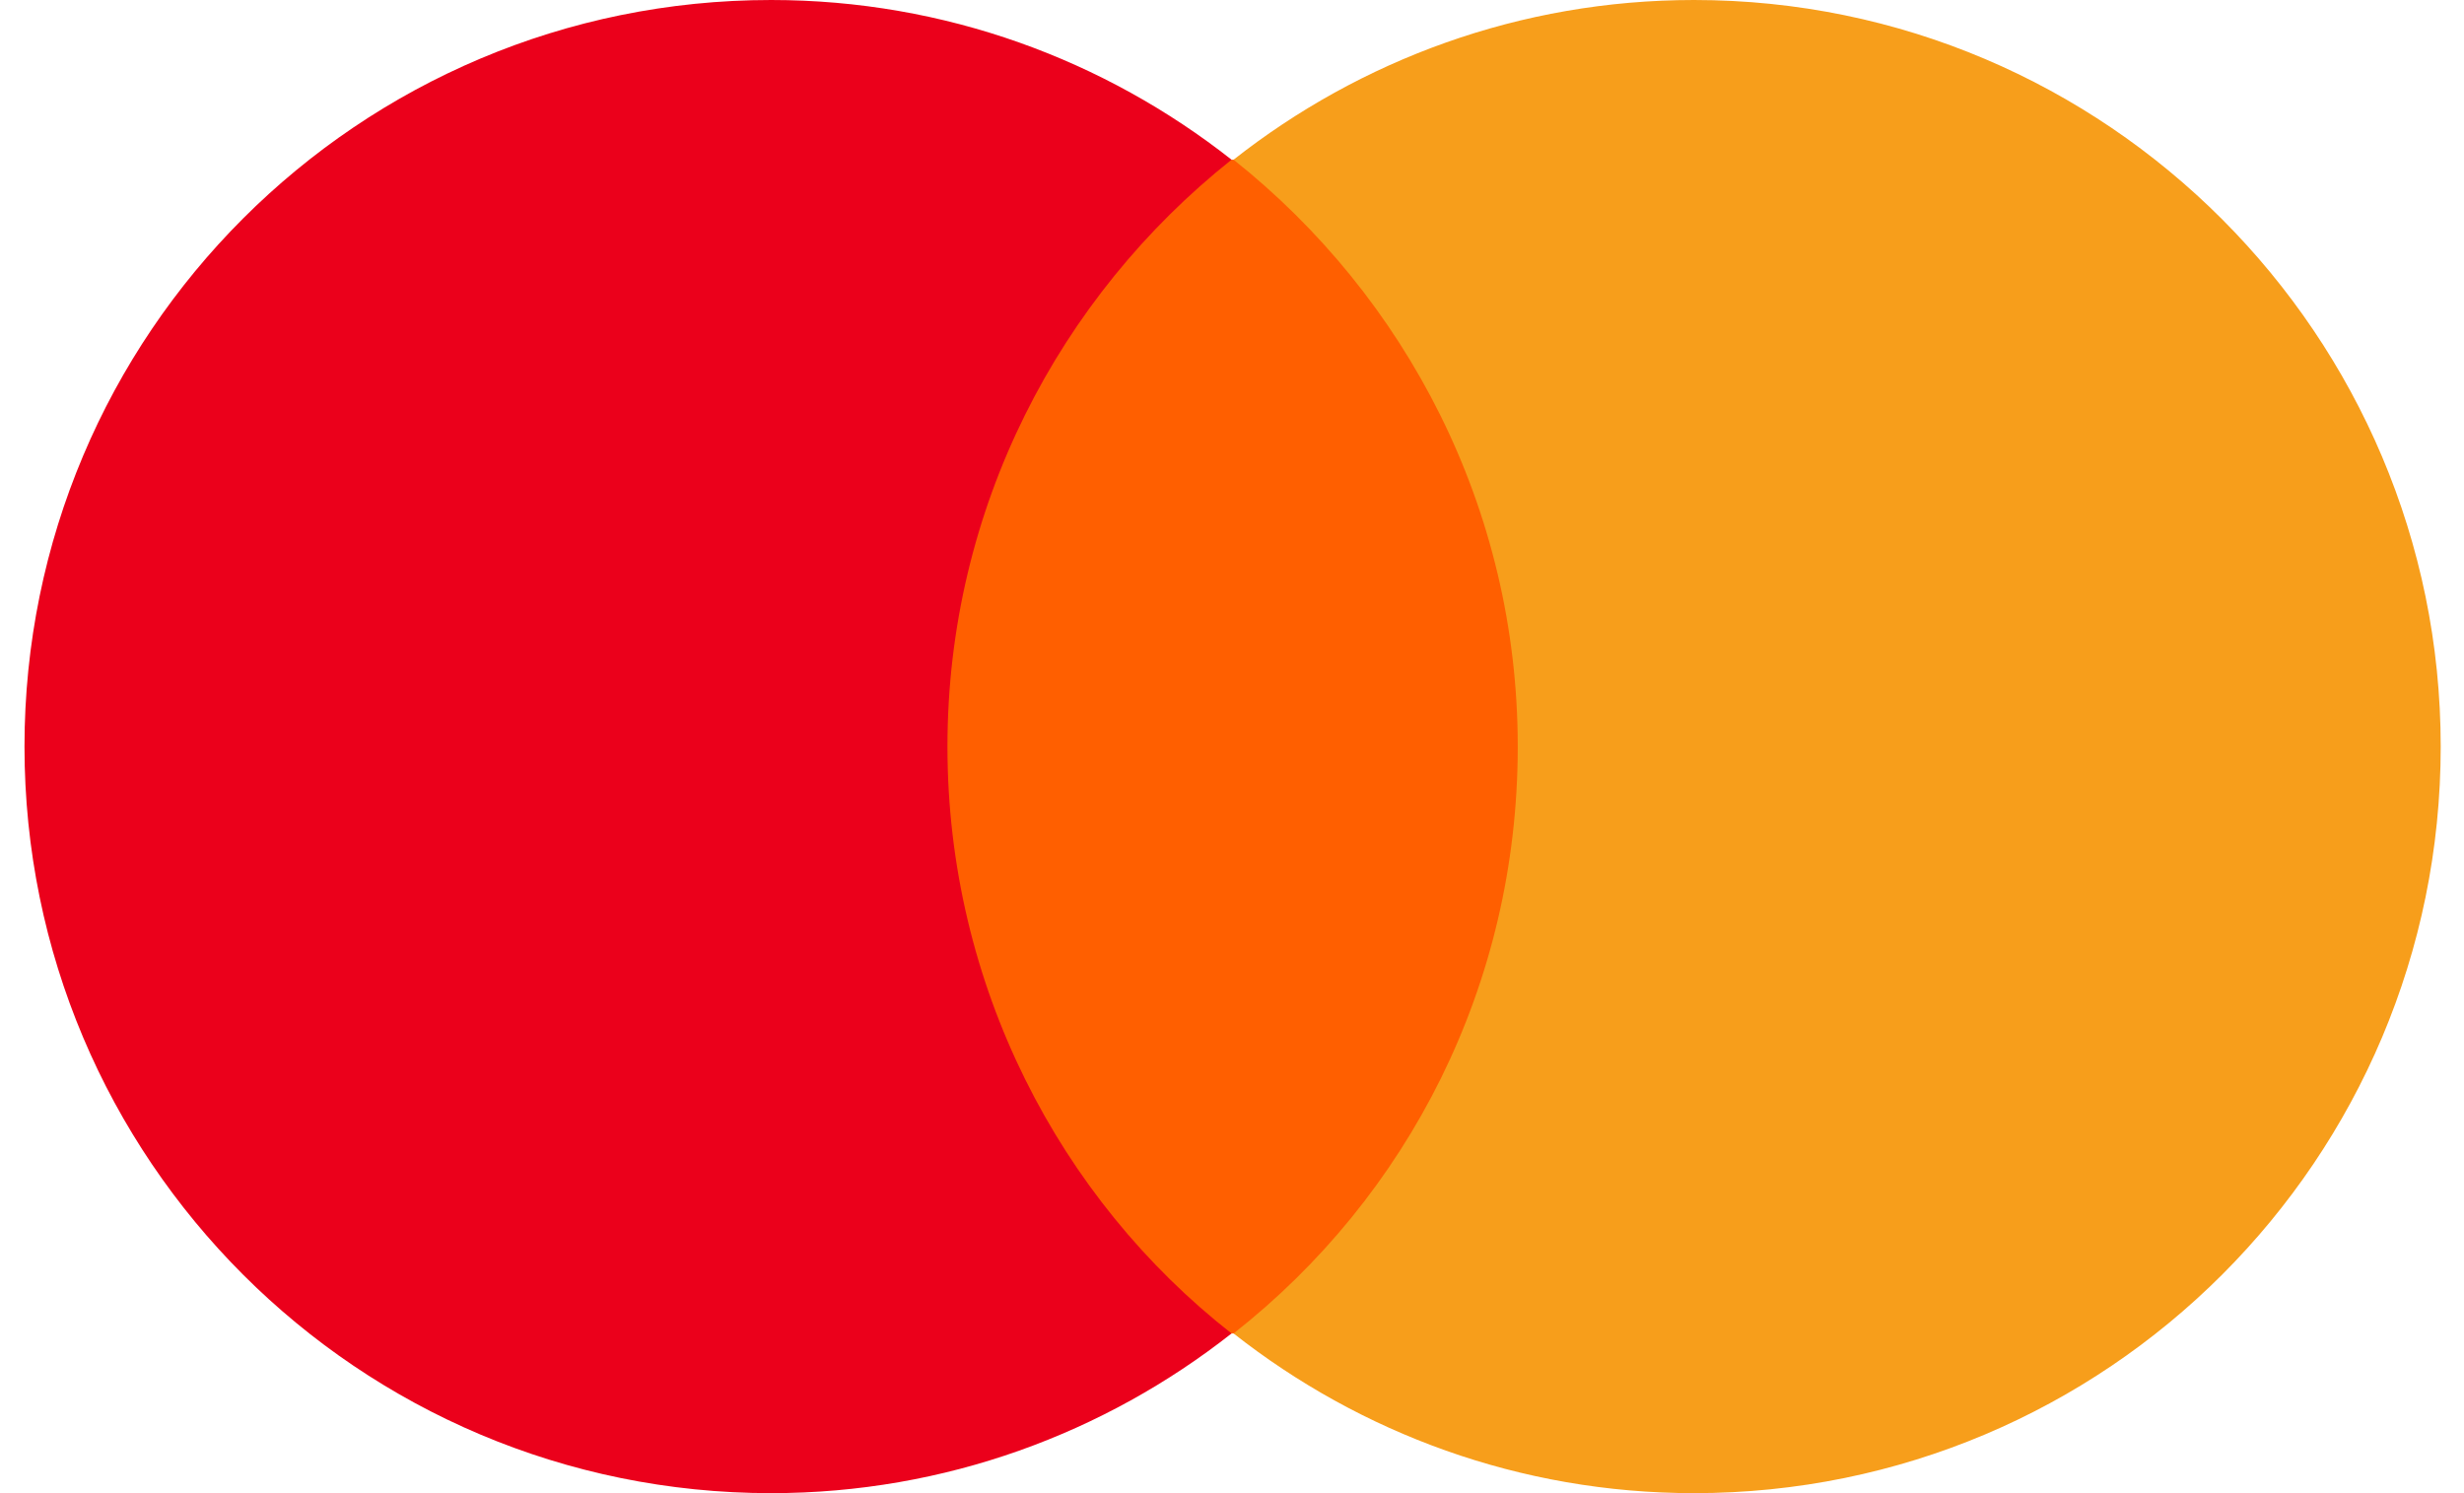 <svg width="33" height="20" viewBox="0 0 33 20" fill="none" xmlns="http://www.w3.org/2000/svg">
<path d="M20.884 2.139H12.134V17.861H20.884V2.139Z" fill="#FF5F00"/>
<path d="M12.689 10C12.689 6.806 14.189 3.972 16.494 2.139C14.8 0.806 12.661 0 10.328 0C4.8 0 0.328 4.472 0.328 10C0.328 15.528 4.8 20 10.328 20C12.661 20 14.8 19.194 16.494 17.861C14.189 16.056 12.689 13.194 12.689 10Z" fill="#EB001B"/>
<path d="M32.688 10C32.688 15.528 28.216 20 22.688 20C20.355 20 18.216 19.194 16.521 17.861C18.855 16.028 20.327 13.194 20.327 10C20.327 6.806 18.827 3.972 16.521 2.139C18.216 0.806 20.355 0 22.688 0C28.216 0 32.688 4.5 32.688 10Z" fill="#F79E1B"/>
</svg>
